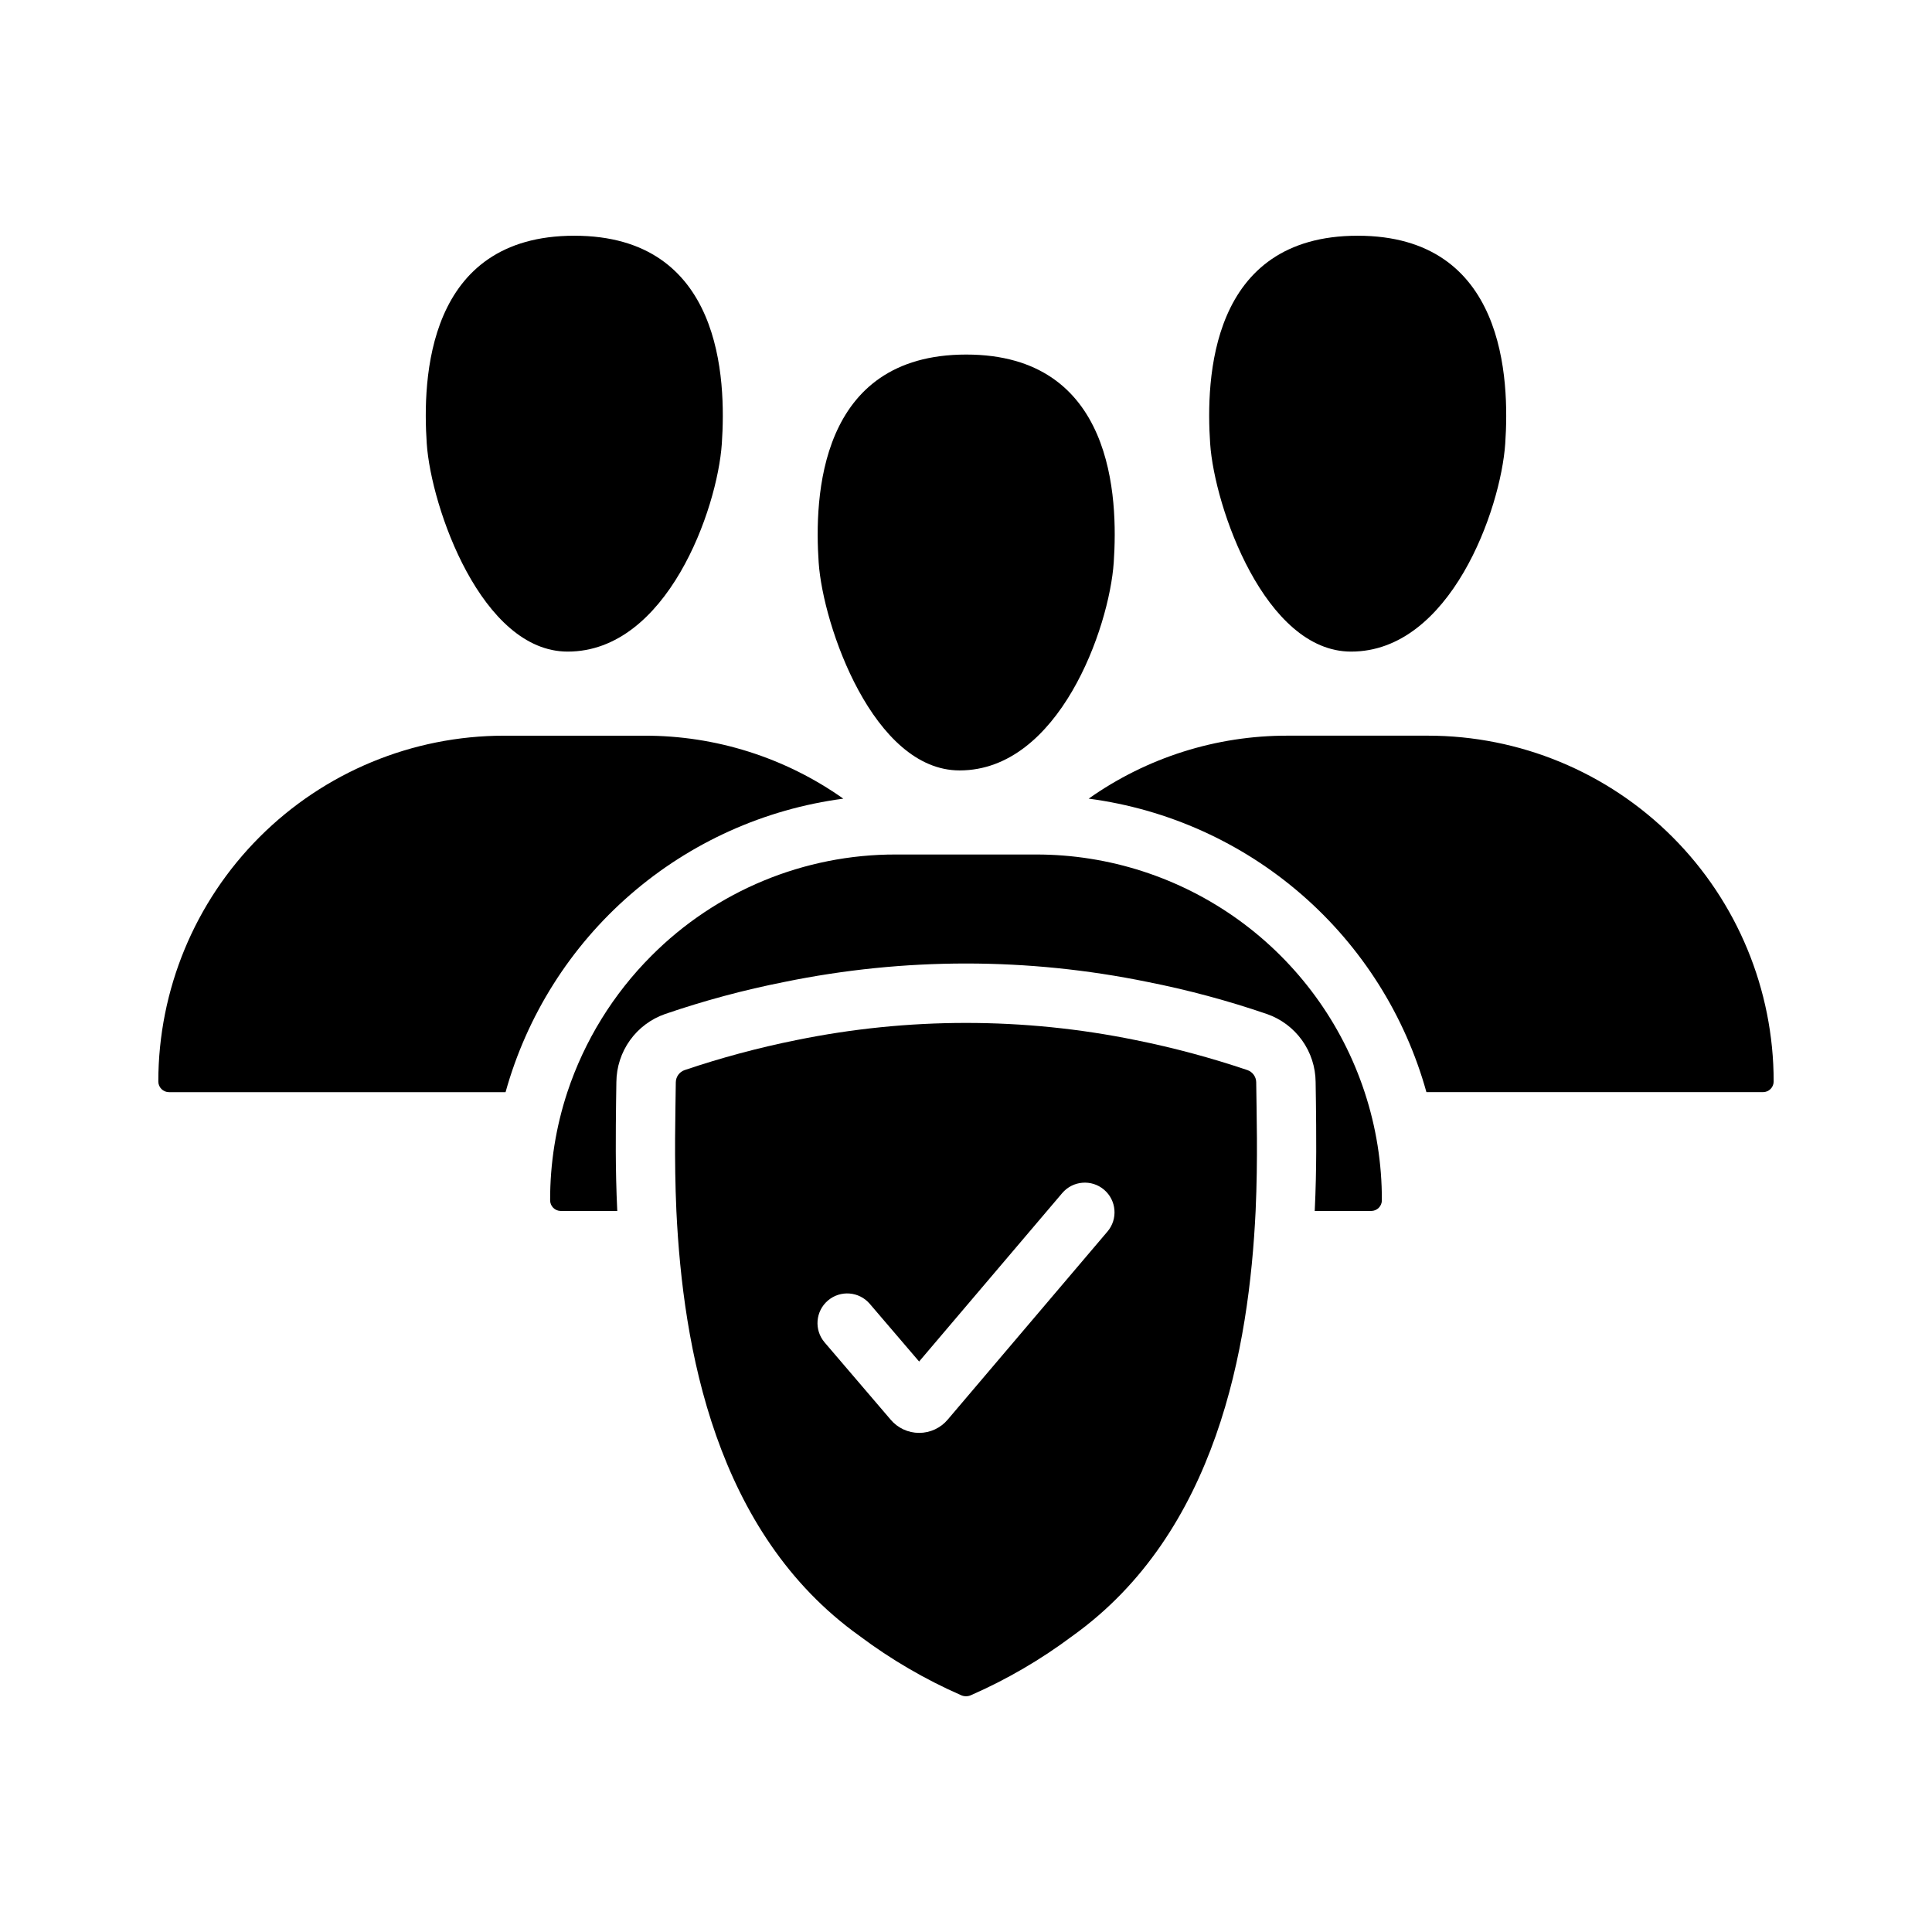 <?xml version="1.0" encoding="UTF-8"?>
<!-- Uploaded to: ICON Repo, www.svgrepo.com, Generator: ICON Repo Mixer Tools -->
<svg fill="#000000" width="800px" height="800px" version="1.1" viewBox="144 144 512 512" xmlns="http://www.w3.org/2000/svg">
 <g>
  <path d="m398.3 348.17c-22.801 0-36.195-38.219-37.344-55.105-1.164-17.133-0.078-55.105 39.098-55.105 39.168 0 40.266 37.969 39.098 55.105-1.184 17.395-14.543 55.117-40.852 55.105z"/>
  <path d="m510.21 462.08c0.004 0.754-0.293 1.477-0.828 2.008-0.531 0.531-1.254 0.832-2.008 0.828h-14.957c0.551-11.336 0.395-21.254 0.316-28.891l-0.078-5.273c-0.031-3.973-1.285-7.832-3.598-11.062-2.312-3.227-5.562-5.66-9.312-6.965-10.348-3.543-20.918-6.383-31.645-8.504-31.734-6.508-64.461-6.508-96.195 0-10.73 2.121-21.301 4.961-31.648 8.504-3.746 1.305-7 3.738-9.312 6.965-2.309 3.231-3.566 7.09-3.598 11.062l-0.078 5.273c-0.078 7.637-0.234 17.555 0.316 28.891h-14.957c-0.754 0.004-1.477-0.297-2.008-0.828s-0.832-1.254-0.828-2.008c-0.023-9.734 1.516-19.41 4.566-28.652 4.512-13.613 12.141-25.988 22.277-36.133 17.156-17.227 40.477-26.891 64.789-26.844h37.156c19.293-0.008 38.098 6.078 53.73 17.387 15.633 11.309 27.301 27.262 33.332 45.59 3.051 9.242 4.594 18.918 4.566 28.652z"/>
  <path d="m502.05 316.68c-22.801 0-36.195-38.219-37.344-55.105-1.164-17.133-0.078-55.105 39.098-55.105 39.168 0 40.266 37.969 39.098 55.105-1.18 17.395-14.543 55.117-40.852 55.105z"/>
  <path d="m614.04 430.59c0.004 0.754-0.293 1.477-0.828 2.008-0.531 0.531-1.254 0.832-2.008 0.828h-89.188c-5.648-20.312-17.145-38.52-33.059-52.348-15.914-13.828-35.543-22.672-56.445-25.43 15.422-10.902 33.855-16.734 52.742-16.688h37.156c24.301-0.004 47.609 9.648 64.793 26.832 17.188 17.188 26.84 40.496 26.836 64.797z"/>
  <path d="m294.44 316.68c-22.801 0-36.195-38.219-37.344-55.105-1.164-17.133-0.078-55.105 39.098-55.105 39.168 0 40.266 37.969 39.098 55.105-1.184 17.395-14.543 55.117-40.852 55.105z"/>
  <path d="m277.98 433.43h-89.188c-0.754 0.004-1.477-0.297-2.008-0.828s-0.832-1.254-0.828-2.008c0.008-24.301 9.66-47.602 26.844-64.785 17.184-17.184 40.488-26.84 64.789-26.844h37.156c18.887-0.047 37.32 5.785 52.742 16.688-20.902 2.758-40.535 11.602-56.449 25.43-15.914 13.828-27.41 32.031-33.059 52.348z"/>
  <path d="m476.91 430.83c-0.016-1.445-0.926-2.731-2.281-3.227-9.688-3.277-19.574-5.934-29.598-7.953-29.711-6.086-60.348-6.086-90.055 0-10.027 2.019-19.914 4.676-29.602 7.953-1.355 0.496-2.262 1.781-2.281 3.227-0.078 8.031-0.473 20.074 0.156 34.086 1.73 36.055 10.234 85.254 48.57 112.65 8.32 6.231 17.328 11.488 26.844 15.664 0.848 0.395 1.828 0.395 2.676 0 9.52-4.176 18.527-9.434 26.844-15.664 38.336-27.395 46.84-76.594 48.57-112.65 0.629-14.012 0.238-26.059 0.156-34.086zm-39.426 39.547-42.305 49.801h0.004c-1.883 2.25-4.664 3.551-7.598 3.551-2.934 0-5.715-1.301-7.594-3.555l-17.457-20.414c-2.828-3.305-2.441-8.273 0.863-11.098 3.305-2.824 8.27-2.438 11.098 0.867l13.078 15.289 37.922-44.633c2.812-3.312 7.781-3.715 11.09-0.902 3.312 2.816 3.715 7.781 0.902 11.094z"/>
 </g>
</svg>